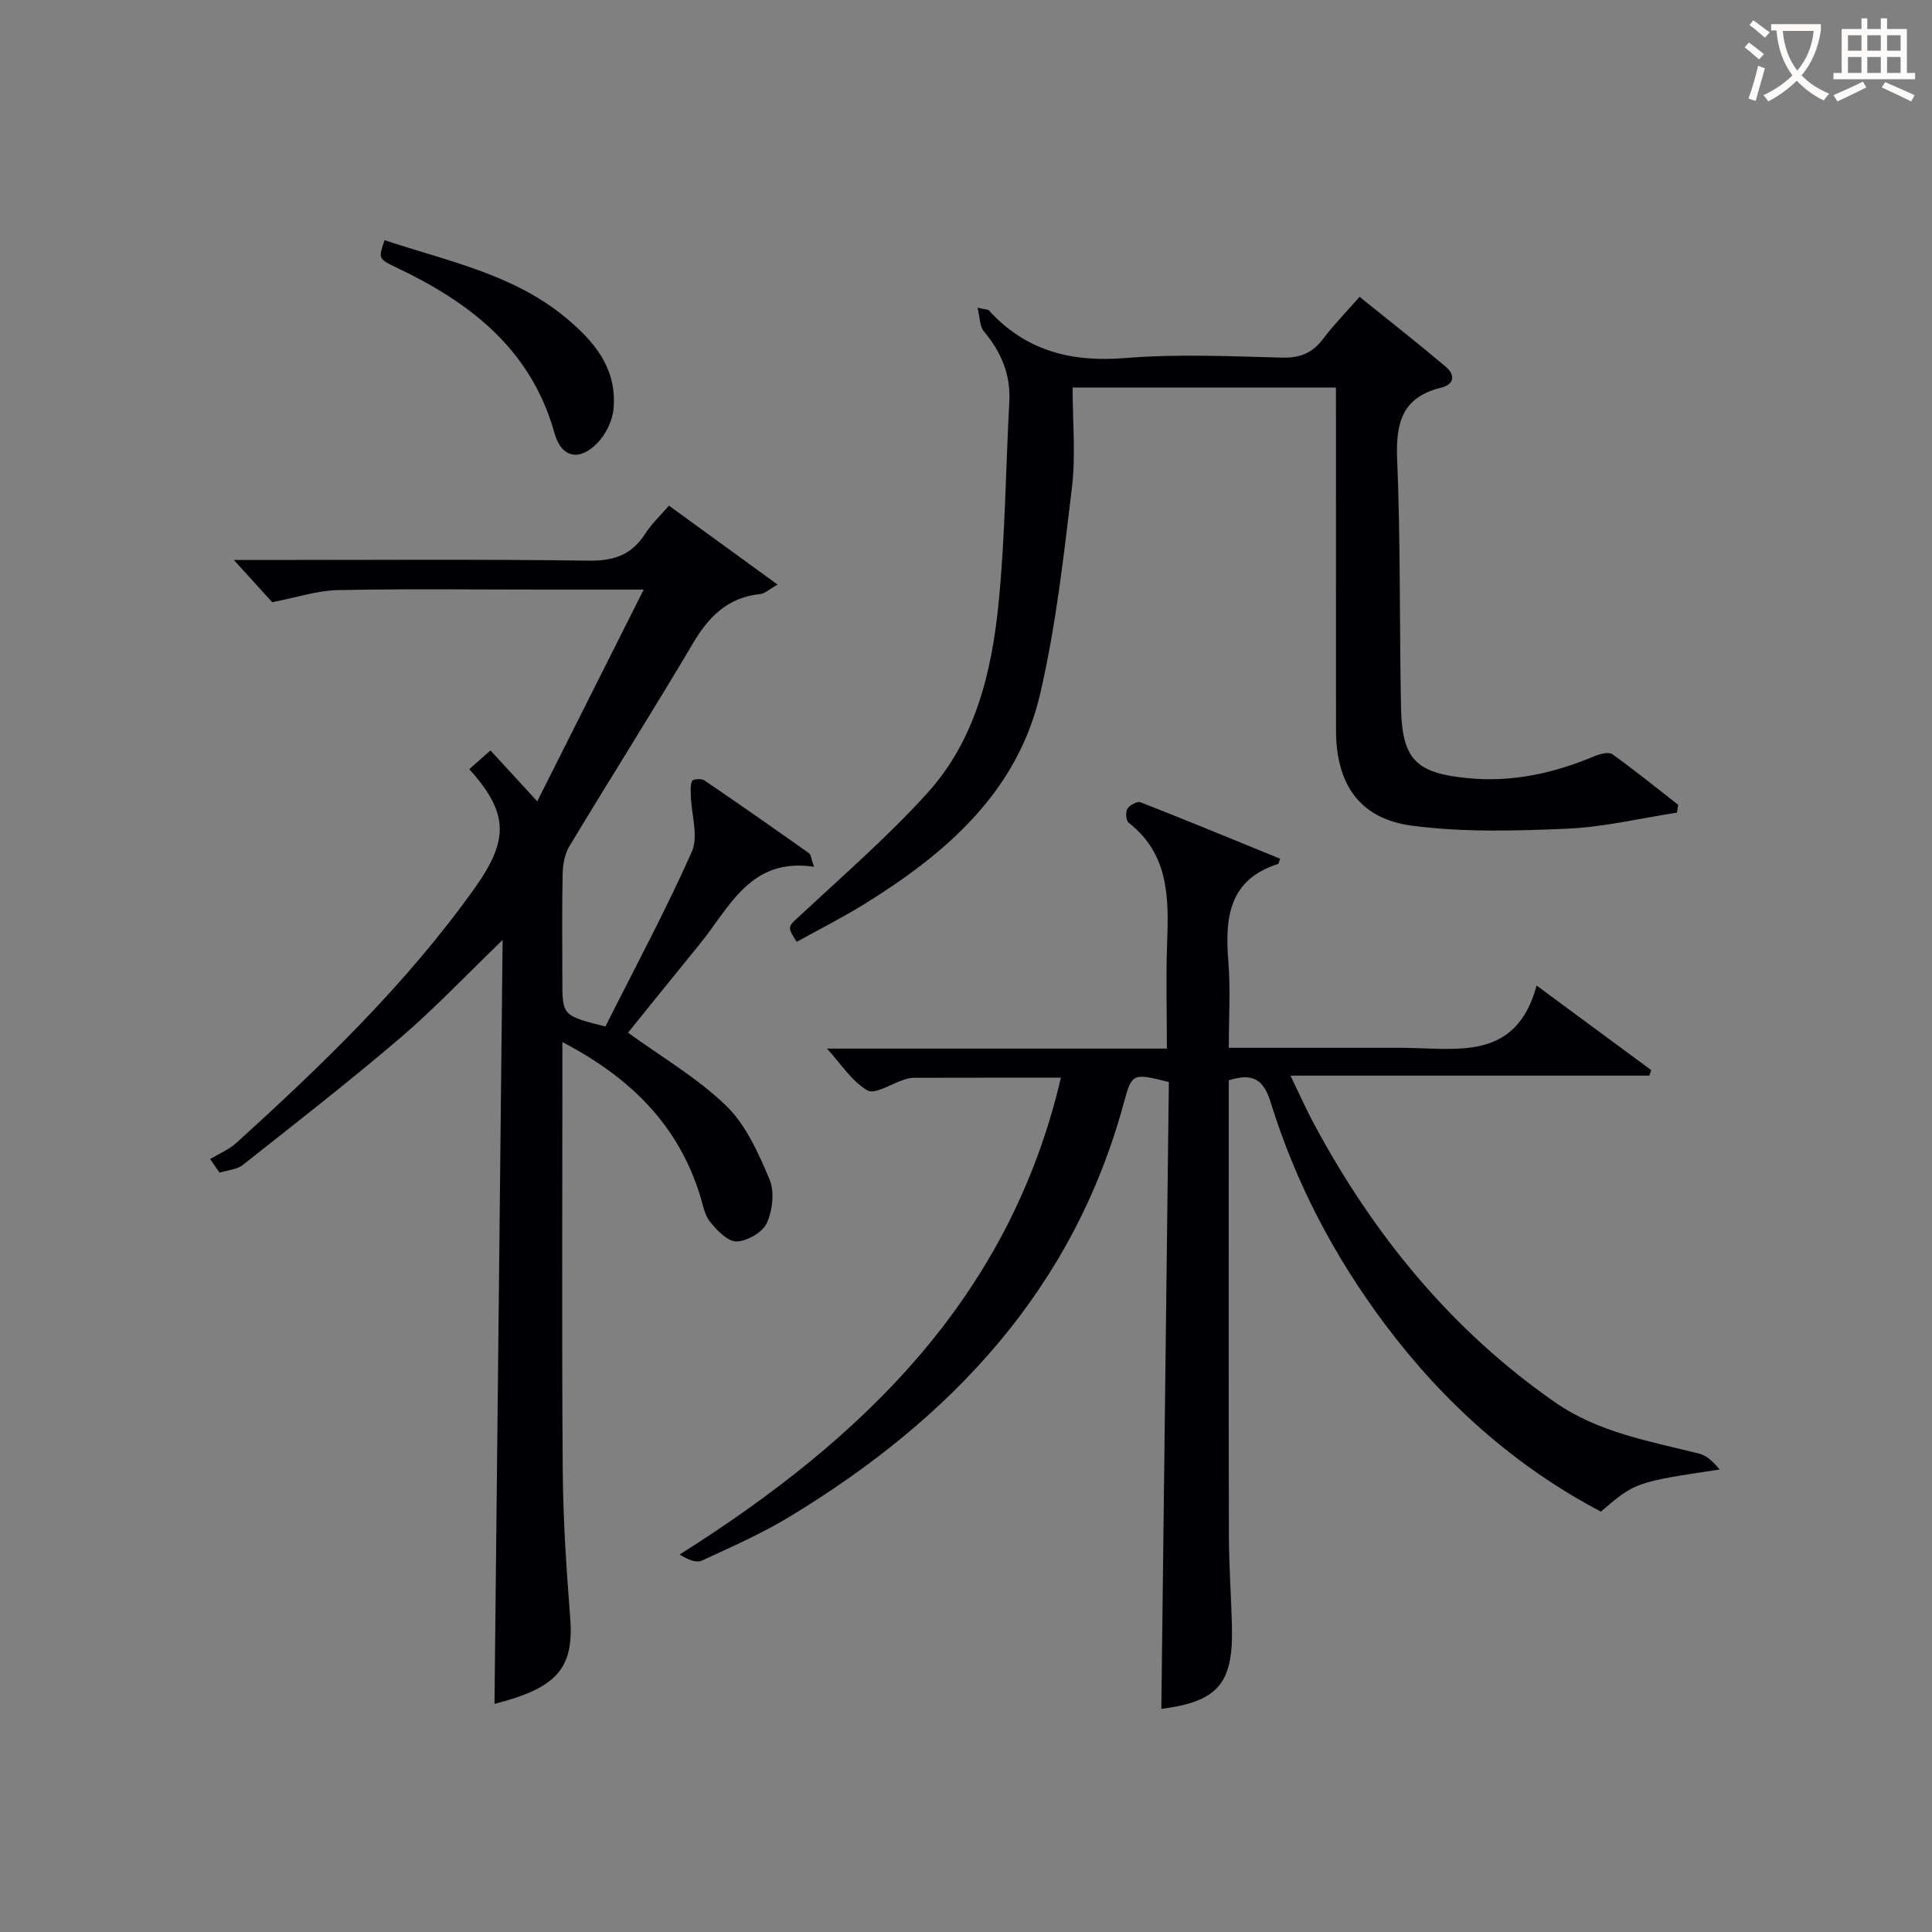 <svg enable-background="new 0 0 400 400" viewBox="0 0 400 400" xmlns="http://www.w3.org/2000/svg"><rect x="0" y="0" width="400" height="400" fill="#808080" stroke="none"/><g fill="#010105"><path d="m240.44 353.81c.52-43.51 1.04-86.75 1.56-129.79-7.52-1.87-7.64-1.9-9.36 4.44-10.52 38.62-35.81 65.33-69.08 85.51-5.8 3.52-12.08 6.29-18.26 9.14-1.16.53-2.91-.22-4.59-1.26 37.92-23.93 68.3-53.21 78.94-98.72-10.2 0-20.33-.01-30.46.02-.65 0-1.33.16-1.96.36-2.62.82-6.07 3.16-7.65 2.24-3.25-1.9-5.5-5.52-8.35-8.65h70.36c0-7.55-.21-14.67.05-21.77.34-9.34.44-18.44-7.96-24.99-.56-.43-.68-2.2-.26-2.9.46-.75 2.04-1.6 2.71-1.34 9.69 3.79 19.3 7.77 28.91 11.69-.3.79-.32 1.05-.42 1.08-10.3 3.28-11.02 11.24-10.3 20.26.46 5.75.09 11.57.09 17.81h32.52 3.5c11.15.05 23.44 2.89 27.71-12.89 8.69 6.41 16.21 11.95 23.72 17.5-.12.38-.25.77-.37 1.15-24.36 0-48.72 0-74.31 0 1.95 4.03 3.32 7.13 4.93 10.11 12.32 22.9 28.37 42.59 49.87 57.54 8.98 6.24 19.53 8.03 29.82 10.61 1.65.41 3.04 1.86 4.25 3.28-17.5 2.64-17.5 2.64-24.6 8.73-17.9-9.44-32.62-22.65-44.74-38.84-10.45-13.95-18.47-29.23-23.62-45.87-1.45-4.69-3.61-6.21-8.69-4.59v5.7c0 29.5-.04 59 .03 88.5.01 6.32.48 12.63.63 18.95.29 11.8-2.97 15.48-14.62 16.99z"/><path d="m97.16 159.24c1.36-1.2 2.71-2.4 4.39-3.87 2.94 3.2 5.81 6.33 9.68 10.54 7.39-14.71 14.47-28.77 22.04-43.84-8 0-14.44 0-20.89 0-14.16 0-28.33-.19-42.49.11-4.23.09-8.44 1.52-13.53 2.5-1.68-1.85-4.36-4.8-7.94-8.74h5.98c22.5 0 45-.18 67.49.14 5.22.07 8.89-1.2 11.69-5.57 1.32-2.06 3.16-3.78 4.92-5.82 7.46 5.42 14.66 10.65 22.5 16.35-1.74.97-2.63 1.84-3.6 1.95-6.6.69-10.57 4.54-13.84 10.06-8.38 14.16-17.19 28.07-25.68 42.17-.96 1.59-1.35 3.74-1.39 5.64-.16 7.33-.06 14.66-.06 22 0 7.41 0 7.41 8.91 9.67 5.95-11.85 12.38-23.81 17.89-36.18 1.42-3.18-.08-7.64-.19-11.52-.03-1.06-.17-2.25.25-3.15.18-.38 1.92-.53 2.51-.13 7.29 4.95 14.51 10.01 21.7 15.1.42.3.44 1.14 1.04 2.81-13.25-2-17.47 8.42-23.72 16.07-5.14 6.3-10.23 12.63-14.79 18.27 6.94 5.05 14.36 9.36 20.34 15.16 4.09 3.97 6.67 9.81 8.95 15.22 1.08 2.55.63 6.42-.56 9.04-.87 1.92-4.06 3.76-6.26 3.81-1.83.04-4.06-2.29-5.49-4.07-1.18-1.47-1.51-3.64-2.1-5.54-4.53-14.53-14.39-24.32-28.47-31.67v5.76c0 27.66-.14 55.33.07 82.99.08 10.13.75 20.27 1.54 30.37.82 10.49-2.63 14.58-15.67 17.9.56-52.29 1.11-104.7 1.68-158.16-7.75 7.48-14.12 14.24-21.14 20.23-10.63 9.08-21.67 17.68-32.64 26.34-1.25.99-3.19 1.09-4.82 1.61-.65-.94-1.31-1.88-1.96-2.82 1.81-1.09 3.86-1.93 5.4-3.32 17.91-16.23 35.27-32.98 49.39-52.78 7.09-10.01 7.07-15.48-1.13-24.63z"/><path d="m276.59 80.23c-18.37 0-36.01 0-54.52 0 0 6.93.67 13.92-.14 20.74-1.71 14.3-3.33 28.71-6.58 42.71-4.72 20.34-19.53 33.07-36.49 43.56-4.52 2.79-9.28 5.19-13.91 7.76-2.09-3.28-1.88-3.05.99-5.71 8.85-8.25 18.05-16.23 26.14-25.19 9.85-10.91 13.23-24.91 14.65-39.08 1.39-13.88 1.48-27.88 2.24-41.83.31-5.68-1.72-10.34-5.29-14.62-.85-1.02-.79-2.81-1.29-4.86 1.74.4 2.17.36 2.35.56 7.64 8.39 17.05 10.77 28.24 9.86 10.76-.88 21.65-.37 32.48-.09 3.72.09 6.27-.96 8.47-3.88 2.19-2.9 4.76-5.52 7.55-8.71 6.09 4.91 12.07 9.59 17.86 14.49 1.95 1.65 1.86 3.63-1.03 4.34-8.06 1.97-9.36 7.37-9.04 14.89.71 17.13.46 34.29.8 51.43.22 10.84 3.31 13.49 13.86 14.51 9.26.9 17.78-1.04 26.17-4.54 1.13-.47 2.94-.97 3.7-.43 4.67 3.33 9.12 6.96 13.65 10.49-.08.54-.17 1.08-.25 1.62-7.58 1.16-15.13 2.99-22.75 3.32-10.71.46-21.6.78-32.17-.63-10.85-1.45-15.66-8.65-15.67-19.71-.02-21.5-.01-42.99-.01-64.49-.01-1.99-.01-3.97-.01-6.51z"/><path d="m79.62 49.73c13.02 4.33 26.34 6.97 37.1 15.71 6.13 4.98 11.11 10.72 10.3 19.25-.23 2.42-1.56 5.15-3.24 6.93-3.72 3.93-7.52 3.27-8.98-1.94-4.87-17.43-17.52-27.09-32.86-34.36-3.65-1.74-3.6-1.83-2.32-5.59z"/></g><path d="m362.1 8.8c1.1.8 2.1 1.6 3.1 2.4l-1 1.1c-1.3-1.1-2.3-2-3-2.5zm1.9 4.8c.5.2.9.4 1.4.5-.6 2.3-1.3 4.5-1.9 6.8l-1.5-.5c.8-2.1 1.4-4.3 2-6.8zm-1-9.4c1.3.9 2.4 1.8 3.4 2.5l-1 1.1c-1.4-1.2-2.4-2.1-3.2-2.6zm3.7 2.2v-1.4h10.3v1.2c-.5 3.6-1.8 6.8-4 9.4 1.5 1.6 3.4 2.8 5.7 3.8-.3.4-.7.8-1.1 1.4-2.3-1.1-4.1-2.5-5.6-4.1-1.6 1.6-3.6 3.1-5.9 4.3-.3-.5-.7-.9-1-1.3 2.4-1.1 4.4-2.5 6-4.1-1.9-2.5-3-5.6-3.3-9.3h-1.1zm8.8 0h-6.4c.3 3.3 1.3 6 3 8.2 2-2.3 3.1-5.1 3.4-8.2z" fill="#fcfbfa"/><path d="m385.3 3.8h1.3v2.2h2.8v-2.2h1.3v2.2h4.1v9.1h1.7v1.3h-16.9v-1.3h1.7v-9.1h4.1v-2.2zm.4 13.1.7 1.2c-1.8.9-3.8 1.9-6 2.9-.2-.4-.5-.8-.8-1.3 2.3-1 4.3-1.9 6.1-2.8zm-3.1-6.4h2.8v-3.2h-2.8zm0 4.6h2.8v-3.3h-2.8zm4-4.6h2.8v-3.2h-2.8zm0 4.6h2.8v-3.3h-2.8zm3.7 1.9c2.1.9 4.1 1.8 6.1 2.7l-.7 1.3c-2.2-1.1-4.2-2-6.1-2.9zm3.2-9.7h-2.8v3.2h2.8zm-2.8 7.8h2.8v-3.3h-2.8z" fill="#fcfbfa"/></svg>